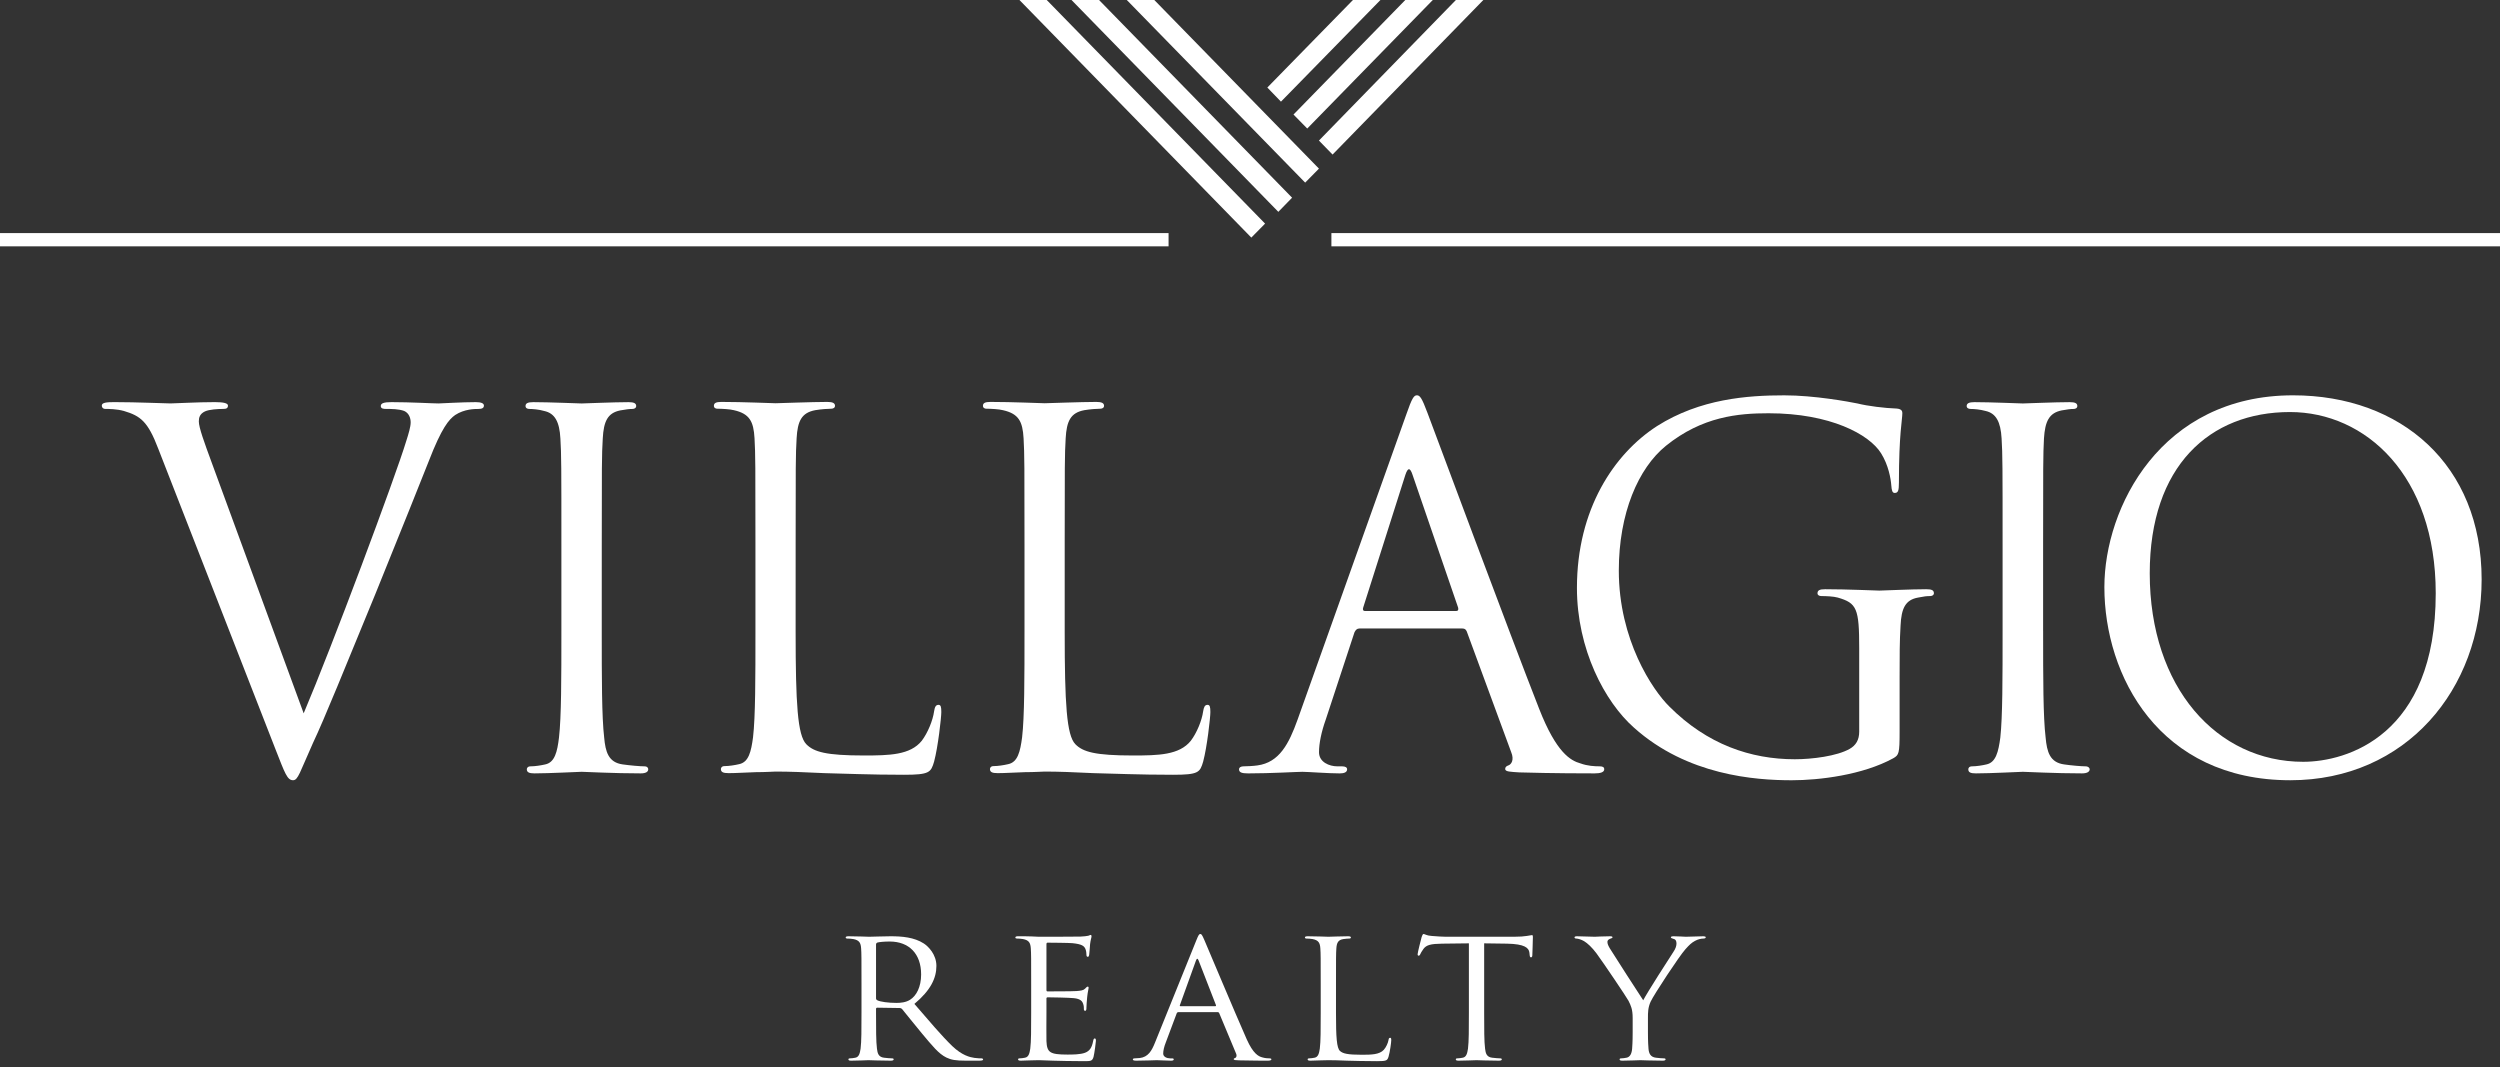 <?xml version="1.0" encoding="UTF-8"?> <svg xmlns="http://www.w3.org/2000/svg" width="164" height="70" viewBox="0 0 164 70" fill="none"><rect x="0" y="0" width="164" height="70" fill="#333333" stroke="none"/><path d="M19.921 46.794C21.749 42.494 25.954 31.245 26.652 28.924C26.806 28.446 26.94 27.991 26.94 27.71C26.94 27.444 26.843 27.109 26.517 26.959C26.151 26.826 25.683 26.826 25.331 26.826C25.135 26.826 24.98 26.801 24.98 26.634C24.98 26.453 25.18 26.38 25.683 26.38C26.94 26.38 28.38 26.466 28.769 26.466C28.946 26.466 30.292 26.38 31.216 26.38C31.555 26.38 31.745 26.454 31.745 26.605C31.745 26.772 31.611 26.827 31.373 26.827C31.153 26.827 30.467 26.827 29.859 27.225C29.452 27.514 28.979 28.049 28.127 30.252C27.781 31.152 26.222 35.009 24.62 38.977C22.687 43.673 21.277 47.172 20.535 48.731C19.664 50.669 19.555 51.183 19.225 51.183C18.843 51.183 18.693 50.734 18.086 49.188L10.382 29.437C9.701 27.647 9.219 27.284 8.125 26.959C7.649 26.826 7.116 26.826 6.929 26.826C6.744 26.826 6.678 26.721 6.678 26.605C6.678 26.408 6.999 26.379 7.497 26.379C9.008 26.379 10.807 26.465 11.187 26.465C11.492 26.465 12.915 26.379 14.101 26.379C14.672 26.379 14.954 26.453 14.954 26.605C14.954 26.771 14.862 26.826 14.631 26.826C14.297 26.826 13.729 26.857 13.446 26.988C13.101 27.153 13.043 27.399 13.043 27.646C13.043 28.048 13.409 29.044 13.875 30.311L19.921 46.794Z" fill="white"></path><path d="M39.475 41.386C39.475 44.484 39.475 47.035 39.634 48.383C39.718 49.317 39.908 50.017 40.852 50.146C41.305 50.211 41.99 50.272 42.27 50.272C42.469 50.272 42.524 50.38 42.524 50.466C42.524 50.63 42.369 50.734 42.03 50.734C40.289 50.734 38.307 50.63 38.157 50.63C37.989 50.63 36.014 50.734 35.061 50.734C34.723 50.734 34.559 50.669 34.559 50.466C34.559 50.38 34.622 50.272 34.807 50.272C35.096 50.272 35.479 50.212 35.767 50.146C36.395 50.016 36.558 49.317 36.67 48.383C36.826 47.035 36.827 44.484 36.827 41.386V35.725C36.827 30.701 36.827 29.791 36.762 28.767C36.703 27.66 36.395 27.11 35.699 26.96C35.351 26.858 34.943 26.827 34.723 26.827C34.597 26.827 34.475 26.773 34.475 26.635C34.475 26.454 34.622 26.381 34.991 26.381C36.014 26.381 37.989 26.467 38.157 26.467C38.307 26.467 40.289 26.381 41.235 26.381C41.579 26.381 41.734 26.454 41.734 26.635C41.734 26.773 41.601 26.827 41.486 26.827C41.264 26.827 41.073 26.858 40.691 26.922C39.852 27.09 39.602 27.647 39.541 28.766C39.476 29.79 39.476 30.7 39.476 35.724L39.475 41.386Z" fill="white"></path><path d="M69.844 41.435C69.844 46.175 69.97 48.233 70.542 48.818C71.04 49.33 71.854 49.56 74.316 49.56C75.987 49.56 77.362 49.533 78.117 48.596C78.512 48.073 78.844 47.268 78.928 46.657C78.972 46.398 79.027 46.238 79.217 46.238C79.366 46.238 79.4 46.368 79.4 46.712C79.4 47.081 79.183 49.011 78.928 49.959C78.719 50.673 78.626 50.825 76.953 50.825C74.682 50.825 73.059 50.746 71.733 50.718C70.412 50.654 69.44 50.615 68.53 50.615C68.402 50.615 67.868 50.654 67.24 50.654C66.621 50.673 65.921 50.718 65.449 50.718C65.096 50.718 64.941 50.654 64.941 50.45C64.941 50.364 65.002 50.256 65.188 50.256C65.47 50.256 65.85 50.196 66.132 50.13C66.769 50 66.925 49.302 67.05 48.367C67.207 47.019 67.207 44.468 67.207 41.371V35.709C67.207 30.686 67.207 29.775 67.147 28.752C67.084 27.645 66.825 27.139 65.788 26.907C65.547 26.843 65.002 26.812 64.71 26.812C64.595 26.812 64.482 26.758 64.482 26.62C64.482 26.439 64.623 26.366 64.971 26.366C66.394 26.366 68.362 26.453 68.531 26.453C68.68 26.453 70.979 26.366 71.918 26.366C72.264 26.366 72.426 26.44 72.426 26.62C72.426 26.758 72.297 26.812 72.178 26.812C71.961 26.812 71.517 26.843 71.134 26.907C70.224 27.075 69.971 27.632 69.908 28.752C69.844 29.775 69.844 30.686 69.844 35.709L69.844 41.435Z" fill="white"></path><path d="M52.193 41.435C52.193 46.175 52.32 48.233 52.891 48.818C53.389 49.33 54.203 49.56 56.665 49.56C58.337 49.56 59.712 49.533 60.467 48.596C60.862 48.073 61.193 47.268 61.278 46.657C61.321 46.398 61.376 46.238 61.566 46.238C61.716 46.238 61.75 46.368 61.75 46.712C61.75 47.081 61.532 49.011 61.278 49.959C61.068 50.673 60.975 50.825 59.302 50.825C57.032 50.825 55.409 50.746 54.083 50.718C52.762 50.654 51.789 50.615 50.879 50.615C50.752 50.615 50.217 50.654 49.589 50.654C48.97 50.673 48.271 50.718 47.799 50.718C47.445 50.718 47.291 50.654 47.291 50.45C47.291 50.364 47.352 50.256 47.537 50.256C47.819 50.256 48.2 50.196 48.482 50.13C49.118 50 49.274 49.302 49.399 48.367C49.557 47.019 49.557 44.468 49.557 41.371V35.709C49.557 30.686 49.557 29.775 49.497 28.752C49.434 27.645 49.174 27.139 48.138 26.907C47.897 26.843 47.352 26.812 47.059 26.812C46.945 26.812 46.832 26.758 46.832 26.62C46.832 26.439 46.973 26.366 47.32 26.366C48.744 26.366 50.712 26.453 50.88 26.453C51.029 26.453 53.329 26.366 54.267 26.366C54.613 26.366 54.776 26.44 54.776 26.62C54.776 26.758 54.646 26.812 54.528 26.812C54.311 26.812 53.866 26.843 53.483 26.907C52.574 27.075 52.321 27.632 52.258 28.752C52.194 29.775 52.194 30.686 52.194 35.709L52.193 41.435Z" fill="white"></path><path d="M95.521 40.08C95.677 40.08 95.677 39.972 95.652 39.856L92.664 31.152C92.504 30.659 92.354 30.659 92.192 31.152L89.425 39.856C89.379 39.991 89.425 40.08 89.52 40.08H95.521ZM92.252 27.191C92.623 26.12 92.751 25.932 92.947 25.932C93.145 25.932 93.271 26.093 93.644 27.09C94.105 28.309 99.053 41.621 100.971 46.505C102.098 49.382 103.031 49.899 103.684 50.081C104.15 50.249 104.61 50.271 104.927 50.271C105.124 50.271 105.238 50.315 105.238 50.466C105.238 50.669 104.961 50.734 104.61 50.734C104.15 50.734 101.844 50.734 99.671 50.669C99.094 50.63 98.74 50.63 98.74 50.445C98.74 50.315 98.832 50.25 98.95 50.211C99.135 50.147 99.348 49.864 99.135 49.344L96.218 41.419C96.156 41.293 96.095 41.229 95.927 41.229H89.18C89.025 41.229 88.936 41.315 88.855 41.475L86.972 47.197C86.686 47.996 86.527 48.76 86.527 49.344C86.527 49.996 87.2 50.272 87.73 50.272H88.033C88.254 50.272 88.371 50.341 88.371 50.467C88.371 50.67 88.157 50.735 87.888 50.735C87.136 50.735 85.788 50.631 85.435 50.631C85.09 50.631 83.355 50.735 81.879 50.735C81.456 50.735 81.281 50.67 81.281 50.467C81.281 50.341 81.412 50.272 81.566 50.272C81.779 50.272 82.237 50.25 82.485 50.212C83.924 50.018 84.552 48.796 85.125 47.198L92.252 27.191Z" fill="white"></path><path d="M121.964 42.524C121.964 39.915 121.811 39.562 120.555 39.2C120.285 39.122 119.772 39.102 119.485 39.102C119.34 39.102 119.228 39.042 119.228 38.92C119.228 38.722 119.371 38.653 119.727 38.653C121.151 38.653 123.122 38.743 123.284 38.743C123.442 38.743 125.422 38.653 126.36 38.653C126.726 38.653 126.864 38.722 126.864 38.92C126.864 39.042 126.738 39.102 126.621 39.102C126.396 39.102 126.215 39.122 125.829 39.2C124.987 39.349 124.73 39.915 124.677 41.035C124.614 42.062 124.614 43.038 124.614 44.381V47.997C124.614 49.441 124.57 49.527 124.194 49.744C122.186 50.843 119.34 51.185 117.534 51.185C115.137 51.185 110.678 50.863 107.189 47.735C105.267 46.039 103.447 42.581 103.447 38.567C103.447 33.406 105.88 29.772 108.706 27.948C111.532 26.159 114.631 25.934 117.05 25.934C119.026 25.934 121.281 26.353 121.851 26.468C122.515 26.636 123.623 26.773 124.427 26.802C124.729 26.828 124.794 26.96 124.794 27.091C124.794 27.547 124.569 28.448 124.569 31.663C124.569 32.192 124.513 32.337 124.291 32.337C124.13 32.337 124.095 32.157 124.07 31.85C124.038 31.405 123.885 30.509 123.397 29.733C122.628 28.498 120.072 27.11 116.022 27.11C114.034 27.11 111.672 27.319 109.287 29.243C107.468 30.717 106.194 33.665 106.194 37.435C106.194 41.967 108.4 45.26 109.514 46.353C111.99 48.833 114.847 49.807 117.738 49.807C118.88 49.807 120.51 49.6 121.337 49.127C121.739 48.901 121.964 48.546 121.964 47.997V42.524Z" fill="white"></path><path d="M134.029 41.386C134.029 44.484 134.029 47.035 134.193 48.383C134.277 49.317 134.467 50.017 135.408 50.146C135.838 50.211 136.541 50.272 136.809 50.272C137 50.272 137.083 50.38 137.083 50.466C137.083 50.63 136.908 50.734 136.58 50.734C134.833 50.734 132.859 50.63 132.699 50.63C132.542 50.63 130.588 50.734 129.62 50.734C129.269 50.734 129.121 50.669 129.121 50.466C129.121 50.38 129.179 50.272 129.369 50.272C129.634 50.272 130.043 50.212 130.31 50.146C130.931 50.016 131.096 49.317 131.221 48.383C131.37 47.035 131.37 44.484 131.37 41.386V35.725C131.37 30.701 131.37 29.791 131.305 28.767C131.244 27.66 130.931 27.11 130.257 26.96C129.889 26.858 129.5 26.827 129.267 26.827C129.147 26.827 129.014 26.773 129.014 26.635C129.014 26.454 129.179 26.381 129.526 26.381C130.586 26.381 132.541 26.467 132.697 26.467C132.857 26.467 134.831 26.381 135.765 26.381C136.127 26.381 136.272 26.454 136.272 26.635C136.272 26.773 136.145 26.827 136.034 26.827C135.8 26.827 135.63 26.858 135.247 26.922C134.415 27.09 134.154 27.647 134.084 28.766C134.028 29.79 134.028 30.7 134.028 35.724V41.386" fill="white"></path><path d="M151.089 49.974C153.927 49.974 159.784 48.28 159.784 38.919C159.784 31.185 155.177 27.03 150.222 27.03C144.958 27.03 141.023 30.564 141.023 37.609C141.022 45.118 145.439 49.974 151.089 49.974ZM150.421 25.933C157.518 25.933 162.795 30.509 162.795 38.009C162.795 45.22 157.826 51.184 150.245 51.184C141.637 51.184 138.047 44.323 138.047 38.515C138.047 33.297 141.755 25.933 150.421 25.933Z" fill="white"></path><path d="M66.875 0L82.086 15.586L82.99 14.669L68.666 0H66.875Z" fill="white"></path><path d="M90.557 0H88.753L83.137 5.742L84.031 6.669L90.557 0Z" fill="white"></path><path d="M85.755 8.432L93.991 0H92.187L84.853 7.514L85.755 8.432Z" fill="white"></path><path d="M70.291 0L83.858 13.897L84.761 12.969L72.097 0H70.291Z" fill="white"></path><path d="M95.507 0L86.522 9.221L87.416 10.139L97.307 0H95.507Z" fill="white"></path><path d="M73.918 0L85.619 11.98L86.523 11.062L75.722 0H73.918Z" fill="white"></path><path d="M76.658 15.291H0V16.16H76.658V15.291Z" fill="white"></path><path d="M164 15.291H87.34V16.16H164V15.291Z" fill="white"></path><path d="M56.514 66.45C56.514 67.486 56.514 68.339 56.455 68.792C56.407 69.105 56.347 69.343 56.109 69.386C56.001 69.408 55.858 69.429 55.751 69.429C55.679 69.429 55.656 69.462 55.656 69.494C55.656 69.559 55.715 69.58 55.846 69.58C56.204 69.58 56.955 69.548 56.967 69.548C57.027 69.548 57.778 69.58 58.434 69.58C58.565 69.58 58.625 69.548 58.625 69.494C58.625 69.462 58.601 69.429 58.53 69.429C58.422 69.429 58.16 69.408 57.993 69.386C57.635 69.343 57.564 69.105 57.528 68.792C57.468 68.339 57.468 67.486 57.468 66.45V66.191C57.468 66.137 57.492 66.104 57.552 66.104L59.019 66.126C59.09 66.126 59.126 66.147 59.174 66.191C59.412 66.471 59.973 67.195 60.474 67.788C61.153 68.598 61.571 69.127 62.084 69.375C62.394 69.526 62.692 69.58 63.359 69.58H64.206C64.421 69.58 64.493 69.559 64.493 69.494C64.493 69.462 64.445 69.429 64.385 69.429C64.314 69.429 64.147 69.429 63.92 69.397C63.622 69.354 63.109 69.235 62.465 68.62C61.773 67.95 60.962 66.989 59.984 65.856C61.058 64.96 61.428 64.161 61.428 63.362C61.428 62.617 60.903 62.088 60.605 61.894C59.973 61.484 59.174 61.419 58.422 61.419C58.053 61.419 57.146 61.451 57.015 61.451C56.955 61.451 56.204 61.419 55.667 61.419C55.536 61.419 55.477 61.441 55.477 61.505C55.477 61.548 55.524 61.57 55.572 61.57C55.679 61.57 55.882 61.581 55.977 61.602C56.371 61.678 56.466 61.851 56.49 62.218C56.514 62.563 56.514 62.865 56.514 64.55V66.45ZM57.468 61.959C57.468 61.894 57.504 61.851 57.564 61.829C57.683 61.797 58.005 61.764 58.363 61.764C59.639 61.764 60.426 62.574 60.426 63.923C60.426 64.744 60.116 65.327 59.698 65.586C59.424 65.759 59.09 65.791 58.804 65.791C58.279 65.791 57.73 65.716 57.552 65.618C57.492 65.586 57.468 65.543 57.468 65.489V61.959Z" fill="white"></path><path d="M67.645 66.449C67.645 67.486 67.645 68.338 67.585 68.792C67.538 69.105 67.478 69.342 67.24 69.385C67.132 69.407 66.989 69.429 66.882 69.429C66.81 69.429 66.786 69.461 66.786 69.493C66.786 69.558 66.846 69.58 66.977 69.58C67.156 69.58 67.43 69.558 67.669 69.558C67.919 69.547 68.122 69.547 68.146 69.547C68.325 69.547 68.611 69.558 69.076 69.58C69.541 69.591 70.197 69.612 71.091 69.612C71.557 69.612 71.652 69.612 71.736 69.332C71.795 69.105 71.891 68.371 71.891 68.284C71.891 68.209 71.891 68.122 71.819 68.122C71.759 68.122 71.736 68.166 71.712 68.284C71.628 68.727 71.485 68.943 71.175 69.062C70.865 69.18 70.34 69.18 70.03 69.18C68.861 69.18 68.683 69.04 68.647 68.295C68.635 68.069 68.647 66.816 68.647 66.449V65.499C68.647 65.456 68.671 65.424 68.73 65.424C68.933 65.424 70.114 65.445 70.436 65.478C70.901 65.521 71.008 65.704 71.056 65.855C71.103 65.996 71.103 66.104 71.103 66.212C71.103 66.266 71.127 66.309 71.187 66.309C71.27 66.309 71.27 66.19 71.27 66.104C71.27 66.028 71.294 65.629 71.318 65.413C71.354 65.056 71.413 64.873 71.413 64.808C71.413 64.743 71.39 64.722 71.354 64.722C71.306 64.722 71.258 64.776 71.175 64.862C71.068 64.97 70.901 64.992 70.615 65.013C70.34 65.035 68.873 65.035 68.718 65.035C68.659 65.035 68.647 65.002 68.647 64.927V61.947C68.647 61.872 68.671 61.839 68.718 61.839C68.85 61.839 70.149 61.85 70.352 61.872C70.996 61.937 71.115 62.066 71.199 62.239C71.258 62.368 71.27 62.552 71.27 62.627C71.27 62.714 71.294 62.768 71.366 62.768C71.413 62.768 71.437 62.703 71.449 62.649C71.473 62.52 71.497 62.044 71.509 61.937C71.545 61.634 71.604 61.505 71.604 61.429C71.604 61.375 71.592 61.332 71.557 61.332C71.497 61.332 71.449 61.375 71.39 61.386C71.294 61.408 71.103 61.429 70.877 61.44C70.603 61.451 68.229 61.451 68.146 61.451L67.657 61.429C67.394 61.418 67.073 61.418 66.798 61.418C66.667 61.418 66.607 61.44 66.607 61.505C66.607 61.548 66.655 61.569 66.703 61.569C66.81 61.569 67.013 61.58 67.108 61.602C67.502 61.678 67.597 61.85 67.621 62.217C67.645 62.563 67.645 62.865 67.645 64.549V66.449Z" fill="white"></path><path d="M75.769 68.393C75.555 68.932 75.316 69.343 74.768 69.407C74.672 69.418 74.505 69.429 74.422 69.429C74.362 69.429 74.314 69.451 74.314 69.494C74.314 69.559 74.386 69.58 74.541 69.58C75.102 69.58 75.757 69.548 75.889 69.548C76.02 69.548 76.533 69.58 76.819 69.58C76.926 69.58 76.998 69.559 76.998 69.494C76.998 69.451 76.962 69.429 76.879 69.429H76.759C76.556 69.429 76.306 69.332 76.306 69.116C76.306 68.922 76.366 68.662 76.473 68.393L77.189 66.482C77.212 66.428 77.248 66.395 77.308 66.395H79.872C79.931 66.395 79.955 66.417 79.979 66.46L81.088 69.116C81.16 69.289 81.088 69.386 81.017 69.407C80.969 69.418 80.933 69.44 80.933 69.483C80.933 69.548 81.064 69.548 81.291 69.559C82.114 69.58 82.984 69.58 83.163 69.58C83.295 69.58 83.402 69.559 83.402 69.494C83.402 69.44 83.354 69.429 83.283 69.429C83.163 69.429 82.984 69.418 82.806 69.364C82.555 69.299 82.209 69.127 81.78 68.166C81.052 66.525 79.18 62.066 79.001 61.656C78.858 61.322 78.811 61.268 78.739 61.268C78.667 61.268 78.62 61.332 78.477 61.689L75.769 68.393ZM77.439 66.007C77.403 66.007 77.379 65.985 77.403 65.931L78.453 63.017C78.512 62.855 78.572 62.855 78.632 63.017L79.765 65.931C79.776 65.974 79.776 66.007 79.717 66.007H77.439Z" fill="white"></path><path d="M87.641 64.55C87.641 62.865 87.641 62.563 87.665 62.218C87.689 61.84 87.784 61.656 88.13 61.602C88.273 61.581 88.44 61.57 88.523 61.57C88.571 61.57 88.619 61.548 88.619 61.505C88.619 61.441 88.559 61.419 88.428 61.419C88.07 61.419 87.2 61.451 87.14 61.451C87.08 61.451 86.329 61.419 85.792 61.419C85.661 61.419 85.602 61.441 85.602 61.505C85.602 61.548 85.649 61.57 85.697 61.57C85.804 61.57 86.007 61.581 86.103 61.602C86.496 61.678 86.591 61.851 86.615 62.218C86.639 62.563 86.639 62.865 86.639 64.55V66.45C86.639 67.486 86.639 68.339 86.579 68.792C86.532 69.105 86.472 69.343 86.234 69.386C86.126 69.408 85.983 69.429 85.876 69.429C85.804 69.429 85.781 69.462 85.781 69.494C85.781 69.559 85.84 69.58 85.971 69.58C86.15 69.58 86.412 69.57 86.651 69.559C86.89 69.559 87.092 69.548 87.14 69.548C87.486 69.548 87.856 69.559 88.356 69.58C88.857 69.591 89.478 69.613 90.336 69.613C90.968 69.613 91.004 69.57 91.088 69.321C91.183 69.008 91.266 68.361 91.266 68.242C91.266 68.123 91.254 68.08 91.195 68.08C91.123 68.08 91.099 68.134 91.088 68.22C91.052 68.425 90.932 68.695 90.777 68.868C90.491 69.181 89.966 69.192 89.334 69.192C88.404 69.192 88.094 69.116 87.903 68.943C87.689 68.749 87.641 68.058 87.641 66.471V64.55Z" fill="white"></path><path d="M97.361 61.883L98.864 61.904C100.008 61.926 100.294 62.174 100.33 62.498L100.342 62.617C100.354 62.768 100.378 62.801 100.437 62.801C100.485 62.801 100.521 62.757 100.521 62.66C100.521 62.541 100.557 61.797 100.557 61.473C100.557 61.408 100.557 61.343 100.497 61.343C100.449 61.343 100.342 61.376 100.163 61.397C99.973 61.429 99.698 61.451 99.317 61.451H94.845C94.701 61.451 94.248 61.429 93.903 61.397C93.581 61.376 93.461 61.268 93.378 61.268C93.33 61.268 93.282 61.408 93.258 61.473C93.235 61.559 92.996 62.487 92.996 62.595C92.996 62.66 93.02 62.693 93.056 62.693C93.103 62.693 93.139 62.671 93.175 62.585C93.211 62.509 93.246 62.434 93.378 62.25C93.569 61.991 93.855 61.915 94.594 61.904L96.359 61.883V66.45C96.359 67.486 96.359 68.339 96.3 68.792C96.252 69.105 96.192 69.343 95.954 69.386C95.846 69.407 95.703 69.429 95.596 69.429C95.524 69.429 95.501 69.461 95.501 69.494C95.501 69.559 95.56 69.58 95.691 69.58C96.049 69.58 96.8 69.548 96.86 69.548C96.92 69.548 97.671 69.58 98.327 69.58C98.458 69.58 98.518 69.548 98.518 69.494C98.518 69.461 98.494 69.429 98.422 69.429C98.315 69.429 98.053 69.407 97.886 69.386C97.528 69.343 97.456 69.105 97.421 68.792C97.361 68.339 97.361 67.486 97.361 66.45V61.883Z" fill="white"></path><path d="M107.103 67.713C107.103 67.885 107.103 68.339 107.068 68.792C107.044 69.105 106.936 69.343 106.698 69.386C106.591 69.408 106.447 69.429 106.34 69.429C106.269 69.429 106.245 69.462 106.245 69.494C106.245 69.559 106.304 69.58 106.436 69.58C106.793 69.58 107.545 69.548 107.604 69.548C107.664 69.548 108.415 69.58 109.071 69.58C109.202 69.58 109.262 69.548 109.262 69.494C109.262 69.462 109.238 69.429 109.167 69.429C109.059 69.429 108.797 69.408 108.63 69.386C108.272 69.343 108.165 69.105 108.141 68.792C108.105 68.339 108.105 67.885 108.105 67.713V66.784C108.105 66.428 108.105 66.093 108.284 65.705C108.499 65.241 110.168 62.704 110.562 62.272C110.824 61.98 110.955 61.851 111.194 61.721C111.385 61.613 111.611 61.57 111.742 61.57C111.838 61.57 111.898 61.538 111.898 61.484C111.898 61.441 111.826 61.419 111.742 61.419C111.516 61.419 110.657 61.451 110.586 61.451C110.49 61.451 110.109 61.419 109.799 61.419C109.679 61.419 109.608 61.441 109.608 61.484C109.608 61.538 109.679 61.559 109.787 61.592C109.93 61.624 109.977 61.743 109.977 61.894C109.977 62.034 109.93 62.218 109.775 62.444C109.536 62.801 108.022 65.165 107.795 65.618C107.58 65.305 105.792 62.52 105.601 62.207C105.505 62.045 105.446 61.916 105.446 61.786C105.446 61.7 105.505 61.635 105.601 61.592C105.708 61.548 105.78 61.538 105.78 61.495C105.78 61.451 105.756 61.419 105.625 61.419C105.159 61.419 104.706 61.451 104.623 61.451C104.563 61.451 103.669 61.419 103.442 61.419C103.335 61.419 103.287 61.451 103.287 61.495C103.287 61.548 103.347 61.57 103.406 61.57C103.514 61.57 103.74 61.635 103.919 61.743C104.134 61.872 104.432 62.142 104.73 62.542C105.148 63.103 106.746 65.478 106.829 65.651C106.984 65.964 107.103 66.201 107.103 66.784V67.713Z" fill="white"></path></svg> 